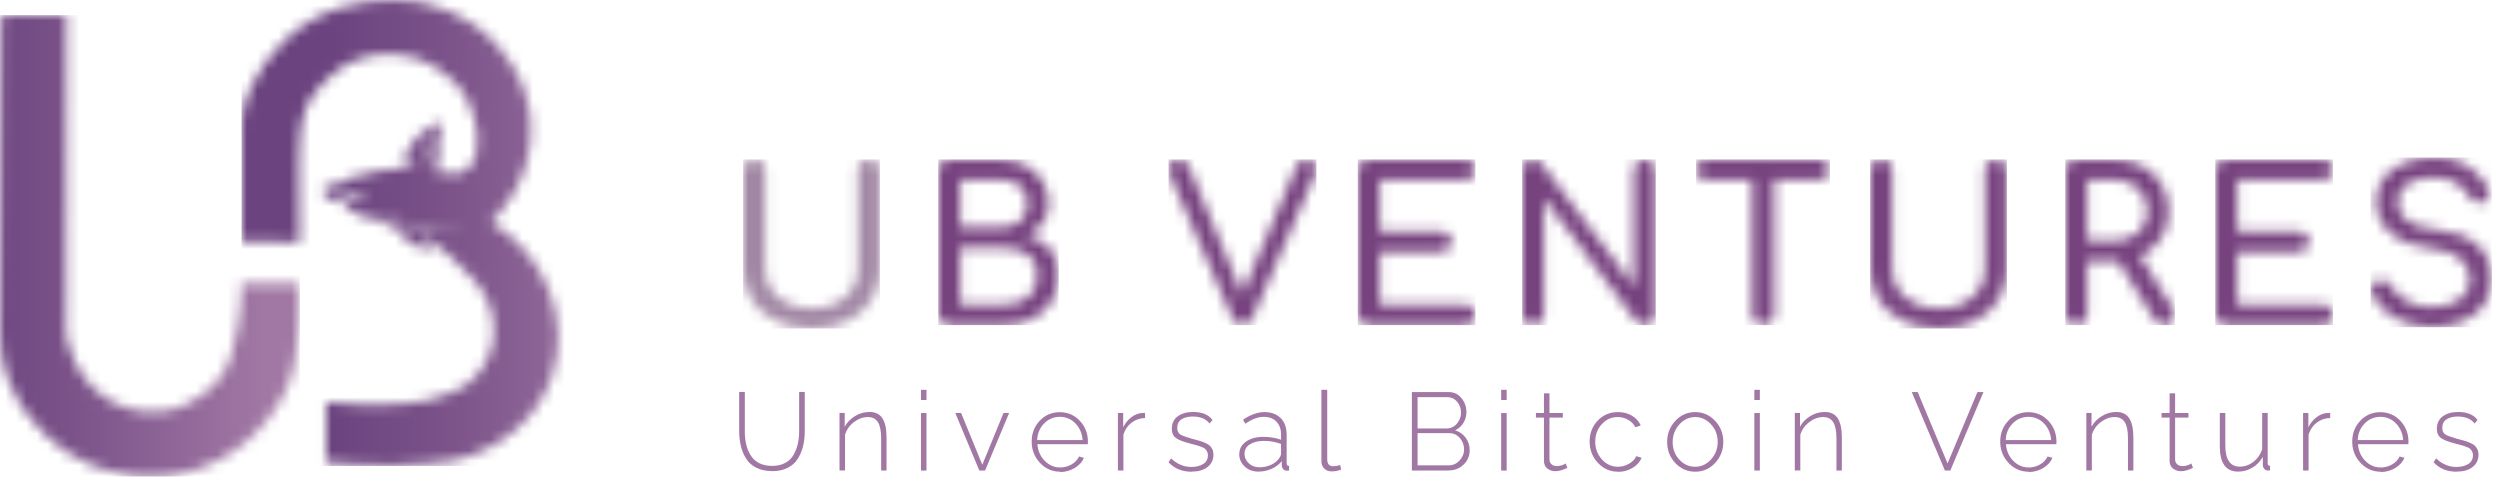 <?xml version="1.0" encoding="UTF-8"?>
<svg width="236px" height="45px" viewBox="0 0 236 45" version="1.1" xmlns="http://www.w3.org/2000/svg" xmlns:xlink="http://www.w3.org/1999/xlink">
    <title>logo-ubventures</title>
    <defs>
        <path d="M11.14,0.29 C10.94,0.48 10.84,0.73 10.84,1.04 L10.84,10.39 C10.84,11.1 10.66,11.73 10.29,12.29 C9.92,12.85 9.41,13.29 8.76,13.6 C8.11,13.91 7.36,14.07 6.54,14.07 C5.72,14.07 4.9,13.91 4.23,13.6 C3.56,13.29 3.03,12.85 2.65,12.29 C2.27,11.73 2.08,11.1 2.08,10.39 L2.08,1.04 C2.08,0.73 1.98,0.48 1.79,0.29 C1.6,0.1 1.35,0 1.04,0 C0.73,0 0.5,0.1 0.3,0.29 C0.1,0.48 0,0.73 0,1.04 L0,10.39 C0,11.47 0.28,12.43 0.83,13.27 C1.38,14.11 2.16,14.77 3.15,15.24 C4.14,15.71 5.28,15.95 6.54,15.95 C7.8,15.95 8.87,15.71 9.83,15.24 C10.8,14.77 11.55,14.11 12.09,13.26 C12.63,12.41 12.9,11.45 12.9,10.39 L12.9,1.04 C12.9,0.73 12.8,0.48 12.61,0.29 C12.42,0.1 12.17,0 11.88,0 C11.59,0 11.34,0.1 11.14,0.29" id="path-1"></path>
        <linearGradient x1="129.439%" y1="18.523%" x2="1411.153%" y2="18.523%" id="linearGradient-3">
            <stop stop-color="#A187A4" offset="0%"></stop>
            <stop stop-color="#98789C" offset="14%"></stop>
            <stop stop-color="#865B8C" offset="49%"></stop>
            <stop stop-color="#7A4982" offset="79%"></stop>
            <stop stop-color="#77437F" offset="100%"></stop>
        </linearGradient>
        <path d="M2.08,8.35 L6.24,8.35 C7.19,8.35 7.94,8.57 8.51,9.01 C9.08,9.45 9.36,10.08 9.36,10.91 C9.36,11.8 9.07,12.5 8.5,12.98 C7.93,13.47 7.17,13.71 6.24,13.71 L2.08,13.71 L2.08,8.34 L2.08,8.35 Z M2.08,1.92 L5.82,1.92 C6.61,1.92 7.24,2.11 7.71,2.49 C8.18,2.87 8.42,3.43 8.42,4.16 C8.42,4.89 8.18,5.45 7.71,5.84 C7.24,6.23 6.61,6.42 5.82,6.42 L2.08,6.42 L2.08,1.91 L2.08,1.92 Z M1.04,1.77635684e-15 C0.75,1.77635684e-15 0.5,0.1 0.3,0.29 C0.1,0.48 1.42108547e-14,0.73 1.42108547e-14,1.04 L1.42108547e-14,14.6 C1.42108547e-14,14.89 0.1,15.14 0.3,15.34 C0.5,15.54 0.75,15.64 1.04,15.64 L6.25,15.64 C7.24,15.64 8.12,15.44 8.9,15.04 C9.68,14.64 10.29,14.08 10.72,13.36 C11.15,12.64 11.37,11.83 11.37,10.92 C11.37,9.93 11.11,9.12 10.59,8.48 C10.07,7.84 9.36,7.41 8.45,7.2 C9.06,6.88 9.55,6.46 9.9,5.94 C10.25,5.42 10.43,4.83 10.43,4.18 C10.43,3.38 10.23,2.66 9.84,2.03 C9.45,1.4 8.9,0.9 8.21,0.55 C7.52,0.2 6.72,0.02 5.83,0.02 L1.04,0.02 L1.04,1.77635684e-15 Z" id="path-4"></path>
        <linearGradient x1="-28893.052%" y1="-5688.363%" x2="-28890.765%" y2="-5688.363%" id="linearGradient-6">
            <stop stop-color="#A187A4" offset="0%"></stop>
            <stop stop-color="#98789C" offset="14%"></stop>
            <stop stop-color="#865B8C" offset="49%"></stop>
            <stop stop-color="#7A4982" offset="79%"></stop>
            <stop stop-color="#77437F" offset="100%"></stop>
        </linearGradient>
        <path d="M12.44,0.13 C12.29,0.22 12.17,0.38 12.08,0.62 L6.95,12.71 L1.9,0.62 C1.73,0.21 1.41,-3.55271368e-15 0.94,-3.55271368e-15 C0.65,-3.55271368e-15 0.42,0.08 0.25,0.23 C0.08,0.38 0,0.59 0,0.86 C0,1.05 0.05,1.28 0.16,1.56 L6.03,14.98 C6.23,15.42 6.54,15.64 6.97,15.64 C7.42,15.64 7.74,15.42 7.91,14.98 L13.84,1.38 C13.92,1.19 13.96,1.02 13.96,0.86 C13.96,0.61 13.88,0.4 13.71,0.24 C13.54,0.08 13.31,-3.55271368e-15 13.02,-3.55271368e-15 C12.78,-3.55271368e-15 12.59,0.04 12.44,0.13" id="path-7"></path>
        <linearGradient x1="-23688.252%" y1="-5688.363%" x2="-23686.39%" y2="-5688.363%" id="linearGradient-9">
            <stop stop-color="#A187A4" offset="0%"></stop>
            <stop stop-color="#98789C" offset="14%"></stop>
            <stop stop-color="#865B8C" offset="49%"></stop>
            <stop stop-color="#7A4982" offset="79%"></stop>
            <stop stop-color="#77437F" offset="100%"></stop>
        </linearGradient>
        <path d="M1.04,-3.55271368e-15 C0.75,-3.55271368e-15 0.5,0.1 0.3,0.29 C0.1,0.48 -2.84217094e-14,0.73 -2.84217094e-14,1.04 L-2.84217094e-14,14.6 C-2.84217094e-14,14.89 0.1,15.14 0.3,15.34 C0.5,15.54 0.75,15.64 1.04,15.64 L10.09,15.64 C10.4,15.64 10.64,15.55 10.83,15.37 C11.02,15.19 11.11,14.95 11.11,14.66 C11.11,14.37 11.02,14.15 10.83,13.98 C10.64,13.81 10.4,13.72 10.09,13.72 L2.08,13.72 L2.08,8.71 L7.83,8.71 C8.12,8.71 8.37,8.62 8.56,8.44 C8.75,8.26 8.85,8.03 8.85,7.75 C8.85,7.47 8.75,7.24 8.56,7.06 C8.37,6.88 8.12,6.79 7.83,6.79 L2.08,6.79 L2.08,1.92 L10.09,1.92 C10.4,1.92 10.64,1.83 10.83,1.66 C11.02,1.49 11.11,1.26 11.11,0.98 C11.11,0.7 11.02,0.45 10.83,0.27 C10.64,0.09 10.4,-3.55271368e-15 10.09,-3.55271368e-15 L1.04,-3.55271368e-15 L1.04,-3.55271368e-15 Z" id="path-10"></path>
        <linearGradient x1="-29925.653%" y1="-5688.363%" x2="-29923.312%" y2="-5688.363%" id="linearGradient-12">
            <stop stop-color="#A187A4" offset="0%"></stop>
            <stop stop-color="#98789C" offset="14%"></stop>
            <stop stop-color="#865B8C" offset="49%"></stop>
            <stop stop-color="#7A4982" offset="79%"></stop>
            <stop stop-color="#77437F" offset="100%"></stop>
        </linearGradient>
        <path d="M10.85,0.29 C10.65,0.48 10.55,0.73 10.55,1.04 L10.55,11.99 L1.82,0.38 C1.73,0.27 1.61,0.18 1.46,0.11 C1.31,0.04 1.17,0 1.02,0 C0.73,0 0.48,0.1 0.29,0.29 C0.1,0.48 0,0.73 0,1.04 L0,14.6 C0,14.91 0.1,15.16 0.29,15.35 C0.48,15.54 0.73,15.64 1.02,15.64 C1.31,15.64 1.58,15.54 1.77,15.34 C1.96,15.14 2.06,14.89 2.06,14.6 L2.06,3.67 L10.79,15.28 C10.87,15.4 10.99,15.49 11.14,15.55 C11.29,15.61 11.44,15.64 11.59,15.64 C11.88,15.64 12.13,15.54 12.32,15.35 C12.51,15.16 12.61,14.91 12.61,14.6 L12.61,1.04 C12.61,0.73 12.51,0.48 12.32,0.29 C12.13,0.1 11.88,0 11.59,0 C11.3,0 11.05,0.1 10.85,0.29" id="path-13"></path>
        <linearGradient x1="-26488.977%" y1="-5688.363%" x2="-26486.915%" y2="-5688.363%" id="linearGradient-15">
            <stop stop-color="#A187A4" offset="0%"></stop>
            <stop stop-color="#98789C" offset="14%"></stop>
            <stop stop-color="#865B8C" offset="49%"></stop>
            <stop stop-color="#7A4982" offset="79%"></stop>
            <stop stop-color="#77437F" offset="100%"></stop>
        </linearGradient>
        <path d="M0.96,1.77635684e-15 C0.68,1.77635684e-15 0.45,0.09 0.27,0.27 C0.09,0.45 2.84217094e-14,0.68 2.84217094e-14,0.96 C2.84217094e-14,1.24 0.09,1.47 0.27,1.65 C0.45,1.83 0.68,1.92 0.96,1.92 L5.29,1.92 L5.29,14.59 C5.29,14.88 5.39,15.13 5.59,15.33 C5.79,15.53 6.04,15.63 6.33,15.63 C6.62,15.63 6.87,15.53 7.07,15.33 C7.27,15.13 7.37,14.88 7.37,14.59 L7.37,1.92 L11.67,1.92 C11.95,1.92 12.18,1.83 12.36,1.65 C12.54,1.47 12.63,1.24 12.63,0.96 C12.63,0.68 12.54,0.45 12.36,0.27 C12.18,0.09 11.95,1.77635684e-15 11.67,1.77635684e-15 L0.96,1.77635684e-15 L0.96,1.77635684e-15 Z" id="path-16"></path>
        <linearGradient x1="-26577.039%" y1="-5688.363%" x2="-26574.98%" y2="-5688.363%" id="linearGradient-18">
            <stop stop-color="#A187A4" offset="0%"></stop>
            <stop stop-color="#98789C" offset="14%"></stop>
            <stop stop-color="#865B8C" offset="49%"></stop>
            <stop stop-color="#7A4982" offset="79%"></stop>
            <stop stop-color="#77437F" offset="100%"></stop>
        </linearGradient>
        <path d="M11.14,0.29 C10.94,0.48 10.84,0.73 10.84,1.04 L10.84,10.39 C10.84,11.1 10.66,11.73 10.29,12.29 C9.92,12.85 9.41,13.29 8.76,13.6 C8.11,13.91 7.37,14.07 6.54,14.07 C5.71,14.07 4.9,13.91 4.23,13.6 C3.56,13.29 3.03,12.85 2.65,12.29 C2.27,11.73 2.08,11.1 2.08,10.39 L2.08,1.04 C2.08,0.73 1.98,0.48 1.79,0.29 C1.6,0.1 1.35,0 1.04,0 C0.73,0 0.5,0.1 0.3,0.29 C0.1,0.48 0,0.73 0,1.04 L0,10.39 C0,11.47 0.28,12.43 0.83,13.27 C1.38,14.11 2.16,14.77 3.15,15.24 C4.14,15.71 5.28,15.95 6.54,15.95 C7.8,15.95 8.87,15.71 9.83,15.24 C10.8,14.77 11.55,14.11 12.09,13.26 C12.63,12.41 12.9,11.45 12.9,10.39 L12.9,1.04 C12.9,0.73 12.8,0.48 12.61,0.29 C12.42,0.1 12.17,0 11.88,0 C11.59,0 11.34,0.1 11.14,0.29" id="path-19"></path>
        <linearGradient x1="-26127.885%" y1="-94.298%" x2="-26125.871%" y2="-94.298%" id="linearGradient-21">
            <stop stop-color="#A187A4" offset="0%"></stop>
            <stop stop-color="#98789C" offset="14%"></stop>
            <stop stop-color="#865B8C" offset="49%"></stop>
            <stop stop-color="#7A4982" offset="79%"></stop>
            <stop stop-color="#77437F" offset="100%"></stop>
        </linearGradient>
        <path d="M2.08,1.92 L4.64,1.92 C5.55,1.92 6.3,2.2 6.88,2.76 C7.47,3.32 7.76,4.04 7.76,4.92 C7.76,5.73 7.47,6.4 6.88,6.91 C6.29,7.42 5.55,7.68 4.64,7.68 L2.08,7.68 L2.08,1.91 L2.08,1.92 Z M1.04,1.77635684e-15 C0.75,1.77635684e-15 0.5,0.1 0.3,0.29 C0.1,0.48 2.84217094e-14,0.73 2.84217094e-14,1.04 L2.84217094e-14,14.6 C2.84217094e-14,14.89 0.1,15.14 0.3,15.34 C0.5,15.54 0.75,15.64 1.04,15.64 C1.33,15.64 1.6,15.54 1.79,15.34 C1.98,15.14 2.08,14.89 2.08,14.6 L2.08,9.61 L5,9.61 L8.44,15.14 C8.65,15.47 8.95,15.64 9.34,15.64 C9.65,15.64 9.89,15.55 10.07,15.37 C10.25,15.19 10.34,14.97 10.34,14.7 C10.34,14.47 10.27,14.25 10.14,14.04 L7.08,9.11 C7.91,8.74 8.56,8.18 9.04,7.45 C9.52,6.72 9.76,5.88 9.76,4.93 C9.76,3.98 9.54,3.12 9.11,2.37 C8.68,1.62 8.07,1.04 7.29,0.63 C6.51,0.22 5.62,0.01 4.64,0.01 L1.04,0.01 L1.04,1.77635684e-15 Z" id="path-22"></path>
        <linearGradient x1="-32768.406%" y1="-5688.363%" x2="-32765.894%" y2="-5688.363%" id="linearGradient-24">
            <stop stop-color="#A187A4" offset="0%"></stop>
            <stop stop-color="#98789C" offset="14%"></stop>
            <stop stop-color="#865B8C" offset="49%"></stop>
            <stop stop-color="#7A4982" offset="79%"></stop>
            <stop stop-color="#77437F" offset="100%"></stop>
        </linearGradient>
        <path d="M1.04,-3.55271368e-15 C0.75,-3.55271368e-15 0.5,0.1 0.3,0.29 C0.1,0.48 -2.84217094e-14,0.73 -2.84217094e-14,1.04 L-2.84217094e-14,14.6 C-2.84217094e-14,14.89 0.1,15.14 0.3,15.34 C0.5,15.54 0.75,15.64 1.04,15.64 L10.09,15.64 C10.4,15.64 10.64,15.55 10.83,15.37 C11.02,15.19 11.11,14.95 11.11,14.66 C11.11,14.37 11.02,14.15 10.83,13.98 C10.64,13.81 10.4,13.72 10.09,13.72 L2.08,13.72 L2.08,8.71 L7.83,8.71 C8.12,8.71 8.37,8.62 8.56,8.44 C8.75,8.26 8.85,8.03 8.85,7.75 C8.85,7.47 8.75,7.24 8.56,7.06 C8.37,6.88 8.12,6.79 7.83,6.79 L2.08,6.79 L2.08,1.92 L10.09,1.92 C10.4,1.92 10.64,1.83 10.83,1.66 C11.02,1.49 11.11,1.26 11.11,0.98 C11.11,0.7 11.02,0.45 10.83,0.27 C10.64,0.09 10.4,-3.55271368e-15 10.09,-3.55271368e-15 L1.04,-3.55271368e-15 L1.04,-3.55271368e-15 Z" id="path-25"></path>
        <linearGradient x1="-30654.275%" y1="-5688.363%" x2="-30651.935%" y2="-5688.363%" id="linearGradient-27">
            <stop stop-color="#A187A4" offset="0%"></stop>
            <stop stop-color="#98789C" offset="14%"></stop>
            <stop stop-color="#865B8C" offset="49%"></stop>
            <stop stop-color="#7A4982" offset="79%"></stop>
            <stop stop-color="#77437F" offset="100%"></stop>
        </linearGradient>
        <path d="M3.25,0.49 C2.4,0.82 1.73,1.29 1.25,1.91 C0.76,2.53 0.52,3.27 0.52,4.12 C0.52,5.33 0.99,6.35 1.94,7.15 C2.89,7.96 4.19,8.44 5.84,8.6 C7.04,8.72 7.94,9.05 8.52,9.59 C9.11,10.13 9.4,10.78 9.4,11.54 C9.4,12.34 9.05,12.97 8.36,13.43 C7.67,13.89 6.82,14.12 5.82,14.12 C4.97,14.12 4.18,13.94 3.48,13.58 C2.77,13.22 2.3,12.78 2.06,12.26 C1.97,12.05 1.82,11.88 1.63,11.75 C1.44,11.62 1.23,11.56 1.02,11.56 C0.93,11.56 0.86,11.56 0.82,11.58 C0.57,11.63 0.37,11.74 0.22,11.89 C0.07,12.04 0,12.22 0,12.42 C0,12.53 0.03,12.66 0.1,12.82 C0.5,13.77 1.23,14.54 2.29,15.12 C3.35,15.71 4.53,16 5.82,16 C6.81,16 7.73,15.83 8.59,15.49 C9.45,15.15 10.14,14.64 10.66,13.95 C11.18,13.26 11.44,12.44 11.44,11.48 C11.44,10.16 11,9.09 10.12,8.29 C9.24,7.48 8,7 6.4,6.84 C4.96,6.69 3.96,6.39 3.4,5.92 C2.84,5.45 2.56,4.87 2.56,4.18 C2.56,3.43 2.87,2.86 3.5,2.47 C4.13,2.08 4.95,1.88 5.96,1.88 C6.79,1.88 7.47,2.04 8.01,2.35 C8.55,2.66 9,3.12 9.36,3.72 C9.45,3.89 9.59,4.03 9.76,4.13 C9.93,4.23 10.12,4.28 10.32,4.28 C10.52,4.28 10.69,4.23 10.84,4.14 C11.11,3.95 11.24,3.71 11.24,3.42 C11.24,3.19 11.16,2.95 11,2.7 C10.45,1.83 9.79,1.17 9,0.7 C8.21,0.23 7.24,0 6.1,0 C5.05,0 4.09,0.16 3.25,0.49" id="path-28"></path>
        <linearGradient x1="-29872.052%" y1="-5552.31%" x2="-29869.782%" y2="-5552.31%" id="linearGradient-30">
            <stop stop-color="#A187A4" offset="0%"></stop>
            <stop stop-color="#98789C" offset="14%"></stop>
            <stop stop-color="#865B8C" offset="49%"></stop>
            <stop stop-color="#7A4982" offset="79%"></stop>
            <stop stop-color="#77437F" offset="100%"></stop>
        </linearGradient>
        <path d="M0.09,0.04 C0.06,10.06 0.03,20.07 0,30.09 C0,30.81 0.06,32.38 0.72,34.26 C0.89,34.74 1.8,37.24 4.23,39.56 C6.05,41.31 7.88,42.15 8.58,42.44 C9.67,42.9 13.88,44.51 18.75,42.83 C21.57,41.85 23.49,40.17 24.59,38.95 C25.25,38.22 27.16,36.06 27.76,33.13 C28,31.96 28.15,30.07 28.17,29.86 C28.21,29.35 28.27,28.48 28.28,27.39 C28.29,26.6 28.28,25.91 28.25,25.32 C26.43,25.32 24.62,25.32 22.8,25.32 C22.82,26.28 22.77,27.68 22.46,29.33 C22.06,31.46 21.81,32.95 20.67,34.38 C20.31,34.83 18.42,37.1 15.15,37.42 C12.72,37.66 10.91,36.7 10.3,36.33 C6.92,34.33 6.32,30.57 6.24,30.03 C6.25,20.02 6.26,10.01 6.28,0 C4.22,0.01 2.15,0.02 0.09,0.04" id="path-31"></path>
        <linearGradient x1="-11.884%" y1="52.742%" x2="88.331%" y2="52.742%" id="linearGradient-33">
            <stop stop-color="#6B437F" offset="0%"></stop>
            <stop stop-color="#7D558B" offset="40%"></stop>
            <stop stop-color="#A178A4" offset="100%"></stop>
        </linearGradient>
        <path d="M16.61,21.34 C13.97,21.14 11.94,20.28 10.75,19.66 C12.13,20.25 14.15,20.93 16.66,21.15 C18.36,21.29 19.85,21.19 21.02,21.01 C20.16,21.21 19.03,21.38 17.71,21.38 C17.36,21.38 16.99,21.37 16.61,21.34 M3.95,3.92 C1.29,6.53 0,9.83 0,11.4 C0,11.45 0,11.62 0,12.06 C0,14.04 0,15.51 0,15.9 C0,17.04 0,19.04 0,22.82 C1.82,22.82 3.64,22.83 5.46,22.84 C5.4,19.08 5.4,17.65 5.42,17.1 L5.42,17.1 C5.46,16.04 5.44,15.3 5.43,14.96 C5.43,14.66 5.43,13.79 5.52,12.86 C5.59,12.17 5.67,11.39 5.95,10.58 C6.46,9.12 7.36,8.2 7.91,7.65 C8.38,7.18 9.43,6.14 11.17,5.53 C11.59,5.38 13.58,4.73 16.02,5.37 C16.1,5.39 16.24,5.43 16.4,5.48 C16.81,5.6 19.83,6.58 21.3,9.39 C22.29,11.28 22.88,14.57 21.37,15.92 C20.63,16.58 19.73,16.46 18.47,16.28 C17.93,15.62 17.6,14.89 17.66,13.99 C17.69,13.61 17.77,13.25 17.95,12.92 C17.85,13.57 17.86,14.21 18.07,14.83 C18.28,15.45 18.65,15.97 19.18,16.38 C18.45,14.81 18.33,13.23 19.04,11.62 C17.49,11.67 15.45,13.71 15.32,15.34 C15.74,15.47 16.18,15.59 16.54,15.86 C15.5,15.84 14.24,15.89 12.83,16.14 C11.71,16.34 10.74,16.61 9.91,16.9 C9.91,16.92 9.91,16.96 9.91,17 C9.89,17.13 9.8,17.2 9.78,17.22 C9.64,17.34 9.45,17.31 9.35,17.3 C9.23,17.28 9.14,17.25 9.09,17.22 C9.04,17.24 8.99,17.26 8.93,17.28 C8.46,17.48 8,17.73 7.52,17.96 C7.62,18.07 7.68,18.14 7.75,18.2 C8.05,18.5 8.37,18.76 8.71,19.01 C8.97,18.86 10.49,18.06 12.14,18.65 C12.14,18.65 10.61,18.77 9.51,19.52 C9.58,19.56 9.65,19.6 9.72,19.64 C11.11,20.42 12.6,20.91 14.14,21.28 C14.29,21.32 14.39,21.38 14.49,21.51 C14.94,22.11 15.49,22.62 16.13,23.01 C16.7,23.36 17.32,23.59 18.01,23.68 C17.61,23.23 17.28,22.77 17.06,22.23 C18.63,23.12 19.71,24.19 20.7,25.18 C20.98,25.46 21.22,25.7 21.45,25.93 C21.81,26.26 22.29,26.76 22.71,27.45 C22.71,27.45 22.87,27.71 23.01,27.98 C23.34,28.64 24.19,30.44 23.66,32.65 C23.55,33.09 23.09,34.8 21.56,36.06 C21,36.52 20.5,36.76 19.97,37 C18.42,37.71 17.02,37.93 15.88,38.05 C12.66,38.38 9.5,38.13 7.98,37.98 L7.98,43.63 C9.95,43.86 12.22,43.99 14.72,43.92 C16.59,43.87 18.31,43.7 19.86,43.49 C24.37,42.6 28.05,39.48 29.37,35.32 C31.03,30.1 28.7,24.07 23.56,20.96 C24.09,20.46 27.54,17.09 27.33,11.83 C27.14,7.05 24.04,4.11 23.24,3.37 C22.83,2.99 20.67,1.06 17.17,0.27 C17.05,0.24 15.89,0 14.2,0 C11.44,0 7.27,0.65 3.93,3.93" id="path-34"></path>
        <linearGradient x1="27.75%" y1="44.916%" x2="124.308%" y2="44.916%" id="linearGradient-36">
            <stop stop-color="#6B437F" offset="0%"></stop>
            <stop stop-color="#7D558B" offset="40%"></stop>
            <stop stop-color="#A178A4" offset="100%"></stop>
        </linearGradient>
    </defs>
    <g id="Page-1" stroke="none" stroke-width="1" fill="none" fill-rule="evenodd">
        <g id="logo-ubventures" transform="translate(0, 0.01)">
            <path d="M72.88,44.46 C72.32,44.46 71.83,44.36 71.41,44.15 C70.99,43.94 70.67,43.66 70.44,43.29 C70.21,42.93 70.04,42.53 69.94,42.11 C69.84,41.69 69.78,41.22 69.78,40.72 L69.78,36.99 L70.31,36.99 L70.31,40.72 C70.31,41.16 70.35,41.56 70.44,41.93 C70.52,42.3 70.66,42.64 70.85,42.95 C71.04,43.27 71.3,43.52 71.65,43.7 C71.99,43.88 72.4,43.97 72.88,43.97 C73.36,43.97 73.77,43.88 74.12,43.69 C74.47,43.51 74.73,43.25 74.91,42.93 C75.09,42.61 75.22,42.27 75.31,41.91 C75.39,41.55 75.44,41.15 75.44,40.72 L75.44,36.99 L75.97,36.99 L75.97,40.72 C75.97,41.24 75.91,41.71 75.8,42.15 C75.69,42.58 75.52,42.98 75.28,43.34 C75.05,43.7 74.73,43.97 74.32,44.17 C73.91,44.37 73.43,44.47 72.88,44.47" id="Path" fill="#A178A4" fill-rule="nonzero"></path>
            <path d="M83.7,44.41 L83.18,44.41 L83.18,41.38 C83.18,40.68 83.08,40.17 82.88,39.85 C82.68,39.53 82.37,39.36 81.93,39.36 C81.47,39.36 81.03,39.52 80.61,39.84 C80.19,40.16 79.91,40.56 79.77,41.04 L79.77,44.4 L79.25,44.4 L79.25,38.97 L79.74,38.97 L79.74,40.27 C79.96,39.86 80.29,39.53 80.71,39.27 C81.13,39.01 81.59,38.88 82.07,38.88 C82.64,38.88 83.05,39.08 83.31,39.49 C83.56,39.89 83.69,40.49 83.69,41.29 L83.69,44.41 L83.7,44.41 Z" id="Path" fill="#A178A4" fill-rule="nonzero"></path>
            <path d="M86.94,36.79 L87.46,36.79 L87.46,37.75 L86.94,37.75 L86.94,36.79 Z M86.94,38.98 L87.46,38.98 L87.46,44.41 L86.94,44.41 L86.94,38.98 Z" id="Shape" fill="#A178A4" fill-rule="nonzero"></path>
            <polygon id="Path" fill="#A178A4" fill-rule="nonzero" points="92.45 44.41 90.18 38.98 90.73 38.98 92.73 43.86 94.73 38.98 95.26 38.98 92.99 44.41"></polygon>
            <path d="M100.08,44.52 C99.33,44.52 98.69,44.24 98.17,43.68 C97.65,43.12 97.39,42.45 97.39,41.68 C97.39,40.91 97.64,40.25 98.15,39.71 C98.66,39.17 99.29,38.9 100.04,38.9 C100.79,38.9 101.43,39.17 101.94,39.72 C102.45,40.27 102.7,40.92 102.7,41.69 C102.7,41.81 102.7,41.88 102.69,41.92 L97.93,41.92 C97.98,42.55 98.21,43.07 98.62,43.49 C99.03,43.91 99.52,44.12 100.09,44.12 C100.47,44.12 100.82,44.02 101.16,43.83 C101.49,43.64 101.73,43.38 101.86,43.08 L102.32,43.21 C102.16,43.6 101.87,43.92 101.45,44.17 C101.03,44.42 100.57,44.55 100.07,44.55 M97.91,41.53 L102.2,41.53 C102.15,40.9 101.92,40.37 101.52,39.96 C101.12,39.55 100.63,39.34 100.05,39.34 C99.47,39.34 98.98,39.55 98.57,39.96 C98.16,40.37 97.94,40.89 97.91,41.52" id="Shape" fill="#A178A4" fill-rule="nonzero"></path>
            <path d="M108.1,39.45 C107.61,39.46 107.19,39.61 106.82,39.89 C106.45,40.17 106.2,40.54 106.05,41.02 L106.05,44.41 L105.53,44.41 L105.53,38.98 L106.03,38.98 L106.03,40.32 C106.22,39.94 106.47,39.63 106.78,39.39 C107.09,39.15 107.42,39.01 107.77,38.98 C107.86,38.98 107.97,38.97 108.09,38.97 L108.09,39.46 L108.1,39.45 Z" id="Path" fill="#A178A4" fill-rule="nonzero"></path>
            <path d="M112.48,44.52 C111.58,44.52 110.86,44.22 110.31,43.63 L110.55,43.26 C111.11,43.8 111.75,44.07 112.46,44.07 C112.93,44.07 113.31,43.97 113.6,43.78 C113.89,43.59 114.03,43.31 114.03,42.97 C114.03,42.83 114,42.71 113.94,42.6 C113.88,42.5 113.82,42.41 113.75,42.35 C113.68,42.29 113.56,42.22 113.37,42.16 C113.19,42.09 113.03,42.04 112.92,42.01 C112.8,41.98 112.6,41.92 112.31,41.85 C111.69,41.69 111.25,41.52 111,41.33 C110.75,41.15 110.62,40.85 110.62,40.46 C110.62,39.95 110.81,39.56 111.18,39.29 C111.55,39.02 112.03,38.88 112.62,38.88 C113.48,38.88 114.09,39.13 114.46,39.64 L114.18,39.97 C113.85,39.53 113.31,39.31 112.58,39.31 C112.16,39.31 111.82,39.4 111.54,39.57 C111.27,39.74 111.13,40.02 111.13,40.38 C111.13,40.67 111.23,40.88 111.42,41 C111.61,41.12 111.97,41.25 112.49,41.4 C112.8,41.48 113.04,41.55 113.2,41.59 C113.36,41.64 113.54,41.7 113.75,41.79 C113.96,41.88 114.1,41.97 114.2,42.06 C114.29,42.15 114.38,42.27 114.45,42.41 C114.52,42.55 114.55,42.72 114.55,42.91 C114.55,43.4 114.36,43.79 113.99,44.08 C113.61,44.37 113.12,44.51 112.5,44.51" id="Path" fill="#A178A4" fill-rule="nonzero"></path>
            <path d="M116.99,42.85 C116.99,42.37 117.2,41.98 117.62,41.68 C118.04,41.38 118.59,41.23 119.26,41.23 C119.87,41.23 120.42,41.32 120.93,41.5 L120.93,40.99 C120.93,40.49 120.78,40.09 120.49,39.79 C120.2,39.49 119.8,39.34 119.3,39.34 C118.76,39.34 118.18,39.56 117.56,39.99 L117.34,39.61 C118.06,39.13 118.73,38.89 119.36,38.89 C119.99,38.89 120.52,39.08 120.9,39.46 C121.28,39.84 121.46,40.37 121.46,41.03 L121.46,43.72 C121.46,43.89 121.54,43.97 121.69,43.98 L121.69,44.41 C121.54,44.42 121.45,44.43 121.43,44.42 C121.3,44.41 121.19,44.35 121.12,44.26 C121.05,44.17 121.01,44.07 121,43.95 L121,43.52 C120.75,43.83 120.43,44.08 120.03,44.25 C119.64,44.42 119.22,44.51 118.79,44.51 C118.27,44.51 117.84,44.35 117.5,44.03 C117.16,43.71 116.98,43.31 116.98,42.84 M120.72,43.29 C120.86,43.12 120.93,42.95 120.93,42.8 L120.93,41.9 C120.44,41.71 119.9,41.61 119.31,41.61 C118.76,41.61 118.32,41.72 117.98,41.94 C117.65,42.16 117.48,42.45 117.48,42.81 C117.48,43.17 117.61,43.47 117.88,43.72 C118.14,43.97 118.48,44.1 118.89,44.1 C119.27,44.1 119.63,44.03 119.96,43.88 C120.29,43.73 120.54,43.54 120.72,43.3" id="Shape" fill="#A178A4" fill-rule="nonzero"></path>
            <path d="M124.76,36.79 L125.29,36.79 L125.29,43.34 C125.29,43.78 125.48,44 125.85,44 C126.07,44 126.29,43.96 126.51,43.89 L126.61,44.32 C126.32,44.43 126.03,44.49 125.72,44.49 C125.41,44.49 125.19,44.4 125.01,44.22 C124.83,44.04 124.74,43.8 124.74,43.5 L124.74,36.8 L124.76,36.79 Z" id="Path" fill="#A178A4" fill-rule="nonzero"></path>
            <path d="M136.75,44.41 L133.28,44.41 L133.28,37 L136.74,37 C137.24,37 137.65,37.19 137.96,37.57 C138.27,37.95 138.43,38.39 138.43,38.89 C138.43,39.27 138.33,39.61 138.14,39.92 C137.95,40.23 137.69,40.46 137.36,40.61 C137.78,40.74 138.11,40.97 138.36,41.31 C138.61,41.65 138.74,42.05 138.74,42.48 C138.74,43.02 138.55,43.48 138.16,43.85 C137.77,44.22 137.3,44.4 136.75,44.4 M133.82,37.47 L133.82,40.44 L136.54,40.44 C136.93,40.44 137.26,40.29 137.52,39.99 C137.78,39.69 137.92,39.35 137.92,38.96 C137.92,38.55 137.8,38.2 137.55,37.91 C137.3,37.62 136.99,37.48 136.6,37.48 L133.82,37.48 L133.82,37.47 Z M136.83,40.88 L133.82,40.88 L133.82,43.92 L136.75,43.92 C137.15,43.92 137.5,43.77 137.78,43.46 C138.07,43.15 138.21,42.8 138.21,42.41 C138.21,42.02 138.08,41.65 137.81,41.34 C137.54,41.03 137.21,40.88 136.82,40.88" id="Shape" fill="#A178A4" fill-rule="nonzero"></path>
            <path d="M141.71,36.79 L142.23,36.79 L142.23,37.75 L141.71,37.75 L141.71,36.79 Z M141.71,38.98 L142.23,38.98 L142.23,44.41 L141.71,44.41 L141.71,38.98 Z" id="Shape" fill="#A178A4" fill-rule="nonzero"></path>
            <path d="M147.96,44.15 C147.53,44.37 147.15,44.47 146.82,44.47 C146.52,44.47 146.27,44.38 146.06,44.21 C145.85,44.04 145.75,43.8 145.75,43.5 L145.75,39.41 L144.99,39.41 L144.99,38.98 L145.75,38.98 L145.75,37.12 L146.27,37.12 L146.27,38.98 L147.53,38.98 L147.53,39.41 L146.27,39.41 L146.27,43.38 C146.27,43.57 146.35,43.72 146.48,43.83 C146.61,43.93 146.77,43.99 146.95,43.99 C147.26,43.99 147.55,43.91 147.8,43.74 L147.96,44.16 L147.96,44.15 Z" id="Path" fill="#A178A4" fill-rule="nonzero"></path>
            <path d="M152.75,44.52 C152,44.52 151.36,44.24 150.84,43.68 C150.32,43.12 150.06,42.45 150.06,41.68 C150.06,40.91 150.31,40.24 150.82,39.7 C151.33,39.16 151.96,38.89 152.74,38.89 C153.23,38.89 153.66,39 154.04,39.22 C154.42,39.44 154.7,39.75 154.89,40.15 L154.38,40.32 C154.22,40.02 153.99,39.79 153.7,39.62 C153.4,39.45 153.08,39.36 152.72,39.36 C152.12,39.36 151.62,39.58 151.21,40.03 C150.8,40.48 150.59,41.03 150.59,41.68 C150.59,42.33 150.8,42.89 151.22,43.36 C151.64,43.82 152.14,44.05 152.73,44.05 C153.11,44.05 153.46,43.95 153.81,43.75 C154.15,43.55 154.36,43.32 154.45,43.05 L154.96,43.2 C154.82,43.58 154.54,43.9 154.13,44.15 C153.72,44.4 153.26,44.53 152.76,44.53" id="Path" fill="#A178A4" fill-rule="nonzero"></path>
            <path d="M157.38,41.71 C157.38,40.94 157.64,40.27 158.15,39.72 C158.66,39.17 159.29,38.89 160.03,38.89 C160.77,38.89 161.39,39.17 161.91,39.72 C162.43,40.27 162.68,40.94 162.68,41.71 C162.68,42.48 162.42,43.14 161.91,43.69 C161.4,44.24 160.77,44.52 160.03,44.52 C159.29,44.52 158.65,44.24 158.14,43.69 C157.63,43.14 157.38,42.48 157.38,41.71 M158.52,43.37 C158.93,43.82 159.43,44.05 160.02,44.05 C160.61,44.05 161.11,43.82 161.52,43.36 C161.94,42.9 162.15,42.35 162.15,41.7 C162.15,41.05 161.94,40.51 161.52,40.05 C161.1,39.59 160.6,39.36 160.03,39.36 C159.46,39.36 158.95,39.59 158.53,40.06 C158.11,40.53 157.9,41.08 157.9,41.73 C157.9,42.38 158.11,42.92 158.52,43.37" id="Shape" fill="#A178A4" fill-rule="nonzero"></path>
            <path d="M165.61,36.79 L166.13,36.79 L166.13,37.75 L165.61,37.75 L165.61,36.79 Z M165.61,38.98 L166.13,38.98 L166.13,44.41 L165.61,44.41 L165.61,38.98 Z" id="Shape" fill="#A178A4" fill-rule="nonzero"></path>
            <path d="M173.88,44.41 L173.36,44.41 L173.36,41.38 C173.36,40.68 173.26,40.17 173.06,39.85 C172.86,39.53 172.55,39.36 172.11,39.36 C171.65,39.36 171.21,39.52 170.79,39.84 C170.37,40.16 170.09,40.56 169.95,41.04 L169.95,44.4 L169.43,44.4 L169.43,38.97 L169.92,38.97 L169.92,40.27 C170.14,39.86 170.47,39.53 170.89,39.27 C171.31,39.01 171.77,38.88 172.25,38.88 C172.82,38.88 173.23,39.08 173.49,39.49 C173.74,39.89 173.87,40.49 173.87,41.29 L173.87,44.41 L173.88,44.41 Z" id="Path" fill="#A178A4" fill-rule="nonzero"></path>
            <polygon id="Path" fill="#A178A4" fill-rule="nonzero" points="181.03 37 183.85 43.74 186.67 37 187.24 37 184.11 44.41 183.6 44.41 180.47 37"></polygon>
            <path d="M191.51,44.52 C190.76,44.52 190.12,44.24 189.6,43.68 C189.08,43.12 188.82,42.45 188.82,41.68 C188.82,40.91 189.07,40.25 189.58,39.71 C190.09,39.17 190.72,38.9 191.47,38.9 C192.22,38.9 192.86,39.17 193.37,39.72 C193.88,40.27 194.13,40.92 194.13,41.69 C194.13,41.81 194.13,41.88 194.12,41.92 L189.36,41.92 C189.41,42.55 189.64,43.07 190.05,43.49 C190.46,43.91 190.95,44.12 191.52,44.12 C191.9,44.12 192.25,44.02 192.59,43.83 C192.92,43.64 193.16,43.38 193.29,43.08 L193.75,43.21 C193.59,43.6 193.3,43.92 192.88,44.17 C192.46,44.42 192,44.55 191.5,44.55 M189.34,41.53 L193.63,41.53 C193.58,40.9 193.35,40.37 192.95,39.96 C192.55,39.55 192.06,39.34 191.48,39.34 C190.9,39.34 190.41,39.55 190,39.96 C189.59,40.37 189.37,40.89 189.34,41.52" id="Shape" fill="#A178A4" fill-rule="nonzero"></path>
            <path d="M201.4,44.41 L200.88,44.41 L200.88,41.38 C200.88,40.68 200.78,40.17 200.58,39.85 C200.38,39.53 200.07,39.36 199.63,39.36 C199.17,39.36 198.73,39.52 198.31,39.84 C197.89,40.16 197.61,40.56 197.47,41.04 L197.47,44.4 L196.95,44.4 L196.95,38.97 L197.44,38.97 L197.44,40.27 C197.66,39.86 197.99,39.53 198.41,39.27 C198.83,39.01 199.29,38.88 199.77,38.88 C200.34,38.88 200.75,39.08 201.01,39.49 C201.26,39.89 201.39,40.49 201.39,41.29 L201.39,44.41 L201.4,44.41 Z" id="Path" fill="#A178A4" fill-rule="nonzero"></path>
            <path d="M207.02,44.15 C206.59,44.37 206.21,44.47 205.88,44.47 C205.58,44.47 205.33,44.38 205.12,44.21 C204.91,44.04 204.81,43.8 204.81,43.5 L204.81,39.41 L204.05,39.41 L204.05,38.98 L204.81,38.98 L204.81,37.12 L205.33,37.12 L205.33,38.98 L206.59,38.98 L206.59,39.41 L205.33,39.41 L205.33,43.38 C205.33,43.57 205.41,43.72 205.54,43.83 C205.67,43.93 205.83,43.99 206.01,43.99 C206.32,43.99 206.61,43.91 206.86,43.74 L207.02,44.16 L207.02,44.15 Z" id="Path" fill="#A178A4" fill-rule="nonzero"></path>
            <path d="M209.55,42.11 L209.55,38.98 L210.07,38.98 L210.07,42.04 C210.07,43.38 210.53,44.04 211.44,44.04 C211.9,44.04 212.33,43.89 212.72,43.59 C213.11,43.29 213.39,42.89 213.55,42.4 L213.55,38.97 L214.07,38.97 L214.07,43.71 C214.07,43.88 214.14,43.96 214.29,43.97 L214.29,44.4 C214.17,44.4 214.08,44.4 214.03,44.4 C213.91,44.39 213.81,44.33 213.74,44.24 C213.66,44.15 213.62,44.04 213.61,43.93 L213.61,43.12 C213.36,43.55 213.04,43.89 212.62,44.14 C212.2,44.39 211.76,44.51 211.28,44.51 C210.12,44.51 209.55,43.71 209.55,42.11" id="Path" fill="#A178A4" fill-rule="nonzero"></path>
            <path d="M219.98,39.45 C219.49,39.46 219.07,39.61 218.7,39.89 C218.33,40.17 218.08,40.54 217.93,41.02 L217.93,44.41 L217.41,44.41 L217.41,38.98 L217.91,38.98 L217.91,40.32 C218.1,39.94 218.35,39.63 218.66,39.39 C218.97,39.15 219.3,39.01 219.65,38.98 C219.74,38.98 219.85,38.97 219.97,38.97 L219.97,39.46 L219.98,39.45 Z" id="Path" fill="#A178A4" fill-rule="nonzero"></path>
            <path d="M224.74,44.52 C223.99,44.52 223.35,44.24 222.83,43.68 C222.31,43.12 222.05,42.45 222.05,41.68 C222.05,40.91 222.3,40.25 222.81,39.71 C223.32,39.17 223.95,38.9 224.7,38.9 C225.45,38.9 226.09,39.17 226.6,39.72 C227.11,40.27 227.36,40.92 227.36,41.69 C227.36,41.81 227.36,41.88 227.35,41.92 L222.59,41.92 C222.64,42.55 222.87,43.07 223.28,43.49 C223.69,43.91 224.18,44.12 224.75,44.12 C225.13,44.12 225.48,44.02 225.82,43.83 C226.15,43.64 226.39,43.38 226.52,43.08 L226.98,43.21 C226.82,43.6 226.53,43.92 226.11,44.17 C225.69,44.42 225.23,44.55 224.73,44.55 M222.57,41.53 L226.86,41.53 C226.81,40.9 226.58,40.37 226.18,39.96 C225.78,39.55 225.29,39.34 224.71,39.34 C224.13,39.34 223.64,39.55 223.23,39.96 C222.82,40.37 222.6,40.89 222.57,41.52" id="Shape" fill="#A178A4" fill-rule="nonzero"></path>
            <path d="M231.9,44.52 C231,44.52 230.28,44.22 229.73,43.63 L229.97,43.26 C230.53,43.8 231.17,44.07 231.88,44.07 C232.35,44.07 232.73,43.97 233.02,43.78 C233.31,43.59 233.45,43.31 233.45,42.97 C233.45,42.83 233.42,42.71 233.36,42.6 C233.3,42.5 233.24,42.41 233.17,42.35 C233.1,42.29 232.98,42.22 232.79,42.16 C232.61,42.09 232.45,42.04 232.34,42.01 C232.22,41.98 232.02,41.92 231.73,41.85 C231.11,41.69 230.67,41.52 230.42,41.33 C230.17,41.15 230.04,40.85 230.04,40.46 C230.04,39.95 230.23,39.56 230.6,39.29 C230.97,39.02 231.45,38.88 232.04,38.88 C232.9,38.88 233.51,39.13 233.88,39.64 L233.6,39.97 C233.27,39.53 232.73,39.31 232,39.31 C231.58,39.31 231.24,39.4 230.96,39.57 C230.69,39.74 230.55,40.02 230.55,40.38 C230.55,40.67 230.65,40.88 230.84,41 C231.03,41.12 231.39,41.25 231.91,41.4 C232.22,41.48 232.46,41.55 232.62,41.59 C232.78,41.64 232.96,41.7 233.17,41.79 C233.38,41.88 233.52,41.97 233.62,42.06 C233.71,42.15 233.8,42.27 233.87,42.41 C233.94,42.55 233.97,42.72 233.97,42.91 C233.97,43.4 233.78,43.79 233.41,44.08 C233.03,44.37 232.54,44.51 231.92,44.51" id="Path" fill="#A178A4" fill-rule="nonzero"></path>
            <g id="Clipped" transform="translate(70.16, 15.04)">
                <mask id="mask-2" fill="white">
                    <use xlink:href="#path-1"></use>
                </mask>
                <g id="Path"></g>
                <rect id="Rectangle" fill="url(#linearGradient-3)" fill-rule="nonzero" mask="url(#mask-2)" x="-0.01" y="3.55271368e-15" width="12.91" height="15.96"></rect>
            </g>
            <g id="Clipped" transform="translate(88.57, 15.04)">
                <mask id="mask-5" fill="white">
                    <use xlink:href="#path-4"></use>
                </mask>
                <g id="Shape"></g>
                <rect id="Rectangle" fill="url(#linearGradient-6)" fill-rule="nonzero" mask="url(#mask-5)" x="0" y="3.55271368e-15" width="11.37" height="15.64"></rect>
            </g>
            <g id="Clipped" transform="translate(110.3, 15.04)">
                <mask id="mask-8" fill="white">
                    <use xlink:href="#path-7"></use>
                </mask>
                <g id="Path"></g>
                <rect id="Rectangle" fill="url(#linearGradient-9)" fill-rule="nonzero" mask="url(#mask-8)" x="0.01" y="-1.77635684e-15" width="13.96" height="15.64"></rect>
            </g>
            <g id="Clipped" transform="translate(128.17, 15.04)">
                <mask id="mask-11" fill="white">
                    <use xlink:href="#path-10"></use>
                </mask>
                <g id="Path"></g>
                <rect id="Rectangle" fill="url(#linearGradient-12)" fill-rule="nonzero" mask="url(#mask-11)" x="-2.84217094e-14" y="3.55271368e-15" width="11.11" height="15.64"></rect>
            </g>
            <g id="Clipped" transform="translate(143.69, 15.04)">
                <mask id="mask-14" fill="white">
                    <use xlink:href="#path-13"></use>
                </mask>
                <g id="Path"></g>
                <rect id="Rectangle" fill="url(#linearGradient-15)" fill-rule="nonzero" mask="url(#mask-14)" x="0" y="3.55271368e-15" width="12.61" height="15.64"></rect>
            </g>
            <g id="Clipped" transform="translate(160.11, 15.04)">
                <mask id="mask-17" fill="white">
                    <use xlink:href="#path-16"></use>
                </mask>
                <g id="Path"></g>
                <rect id="Rectangle" fill="url(#linearGradient-18)" fill-rule="nonzero" mask="url(#mask-17)" x="5.68434189e-14" y="3.55271368e-15" width="12.63" height="15.64"></rect>
            </g>
            <g id="Clipped" transform="translate(176.56, 15.04)">
                <mask id="mask-20" fill="white">
                    <use xlink:href="#path-19"></use>
                </mask>
                <g id="Path"></g>
                <rect id="Rectangle" fill="url(#linearGradient-21)" fill-rule="nonzero" mask="url(#mask-20)" x="-0.02" y="3.55271368e-15" width="12.91" height="15.96"></rect>
            </g>
            <g id="Clipped" transform="translate(194.97, 15.04)">
                <mask id="mask-23" fill="white">
                    <use xlink:href="#path-22"></use>
                </mask>
                <g id="Shape"></g>
                <rect id="Rectangle" fill="url(#linearGradient-24)" fill-rule="nonzero" mask="url(#mask-23)" x="-0.01" y="3.55271368e-15" width="10.35" height="15.64"></rect>
            </g>
            <g id="Clipped" transform="translate(209.12, 15.04)">
                <mask id="mask-26" fill="white">
                    <use xlink:href="#path-25"></use>
                </mask>
                <g id="Path"></g>
                <rect id="Rectangle" fill="url(#linearGradient-27)" fill-rule="nonzero" mask="url(#mask-26)" x="0" y="3.55271368e-15" width="11.11" height="15.64"></rect>
            </g>
            <g id="Clipped" transform="translate(223.78, 14.86)">
                <mask id="mask-29" fill="white">
                    <use xlink:href="#path-28"></use>
                </mask>
                <g id="Path"></g>
                <rect id="Rectangle" fill="url(#linearGradient-30)" fill-rule="nonzero" mask="url(#mask-29)" x="-2.84217094e-14" y="1.77635684e-15" width="11.45" height="16.02"></rect>
            </g>
            <g id="Clipped" transform="translate(0, 1.41)">
                <mask id="mask-32" fill="white">
                    <use xlink:href="#path-31"></use>
                </mask>
                <g id="Path"></g>
                <rect id="Rectangle" fill="url(#linearGradient-33)" fill-rule="nonzero" mask="url(#mask-32)" x="0" y="0.01" width="28.3" height="44.51"></rect>
            </g>
            <g id="Clipped" transform="translate(22.8, 0)">
                <mask id="mask-35" fill="white">
                    <use xlink:href="#path-34"></use>
                </mask>
                <g id="Shape"></g>
                <rect id="Rectangle" fill="url(#linearGradient-36)" fill-rule="nonzero" mask="url(#mask-35)" x="-3.55271368e-15" y="-0.01" width="31.06" height="43.99"></rect>
            </g>
        </g>
    </g>
</svg>